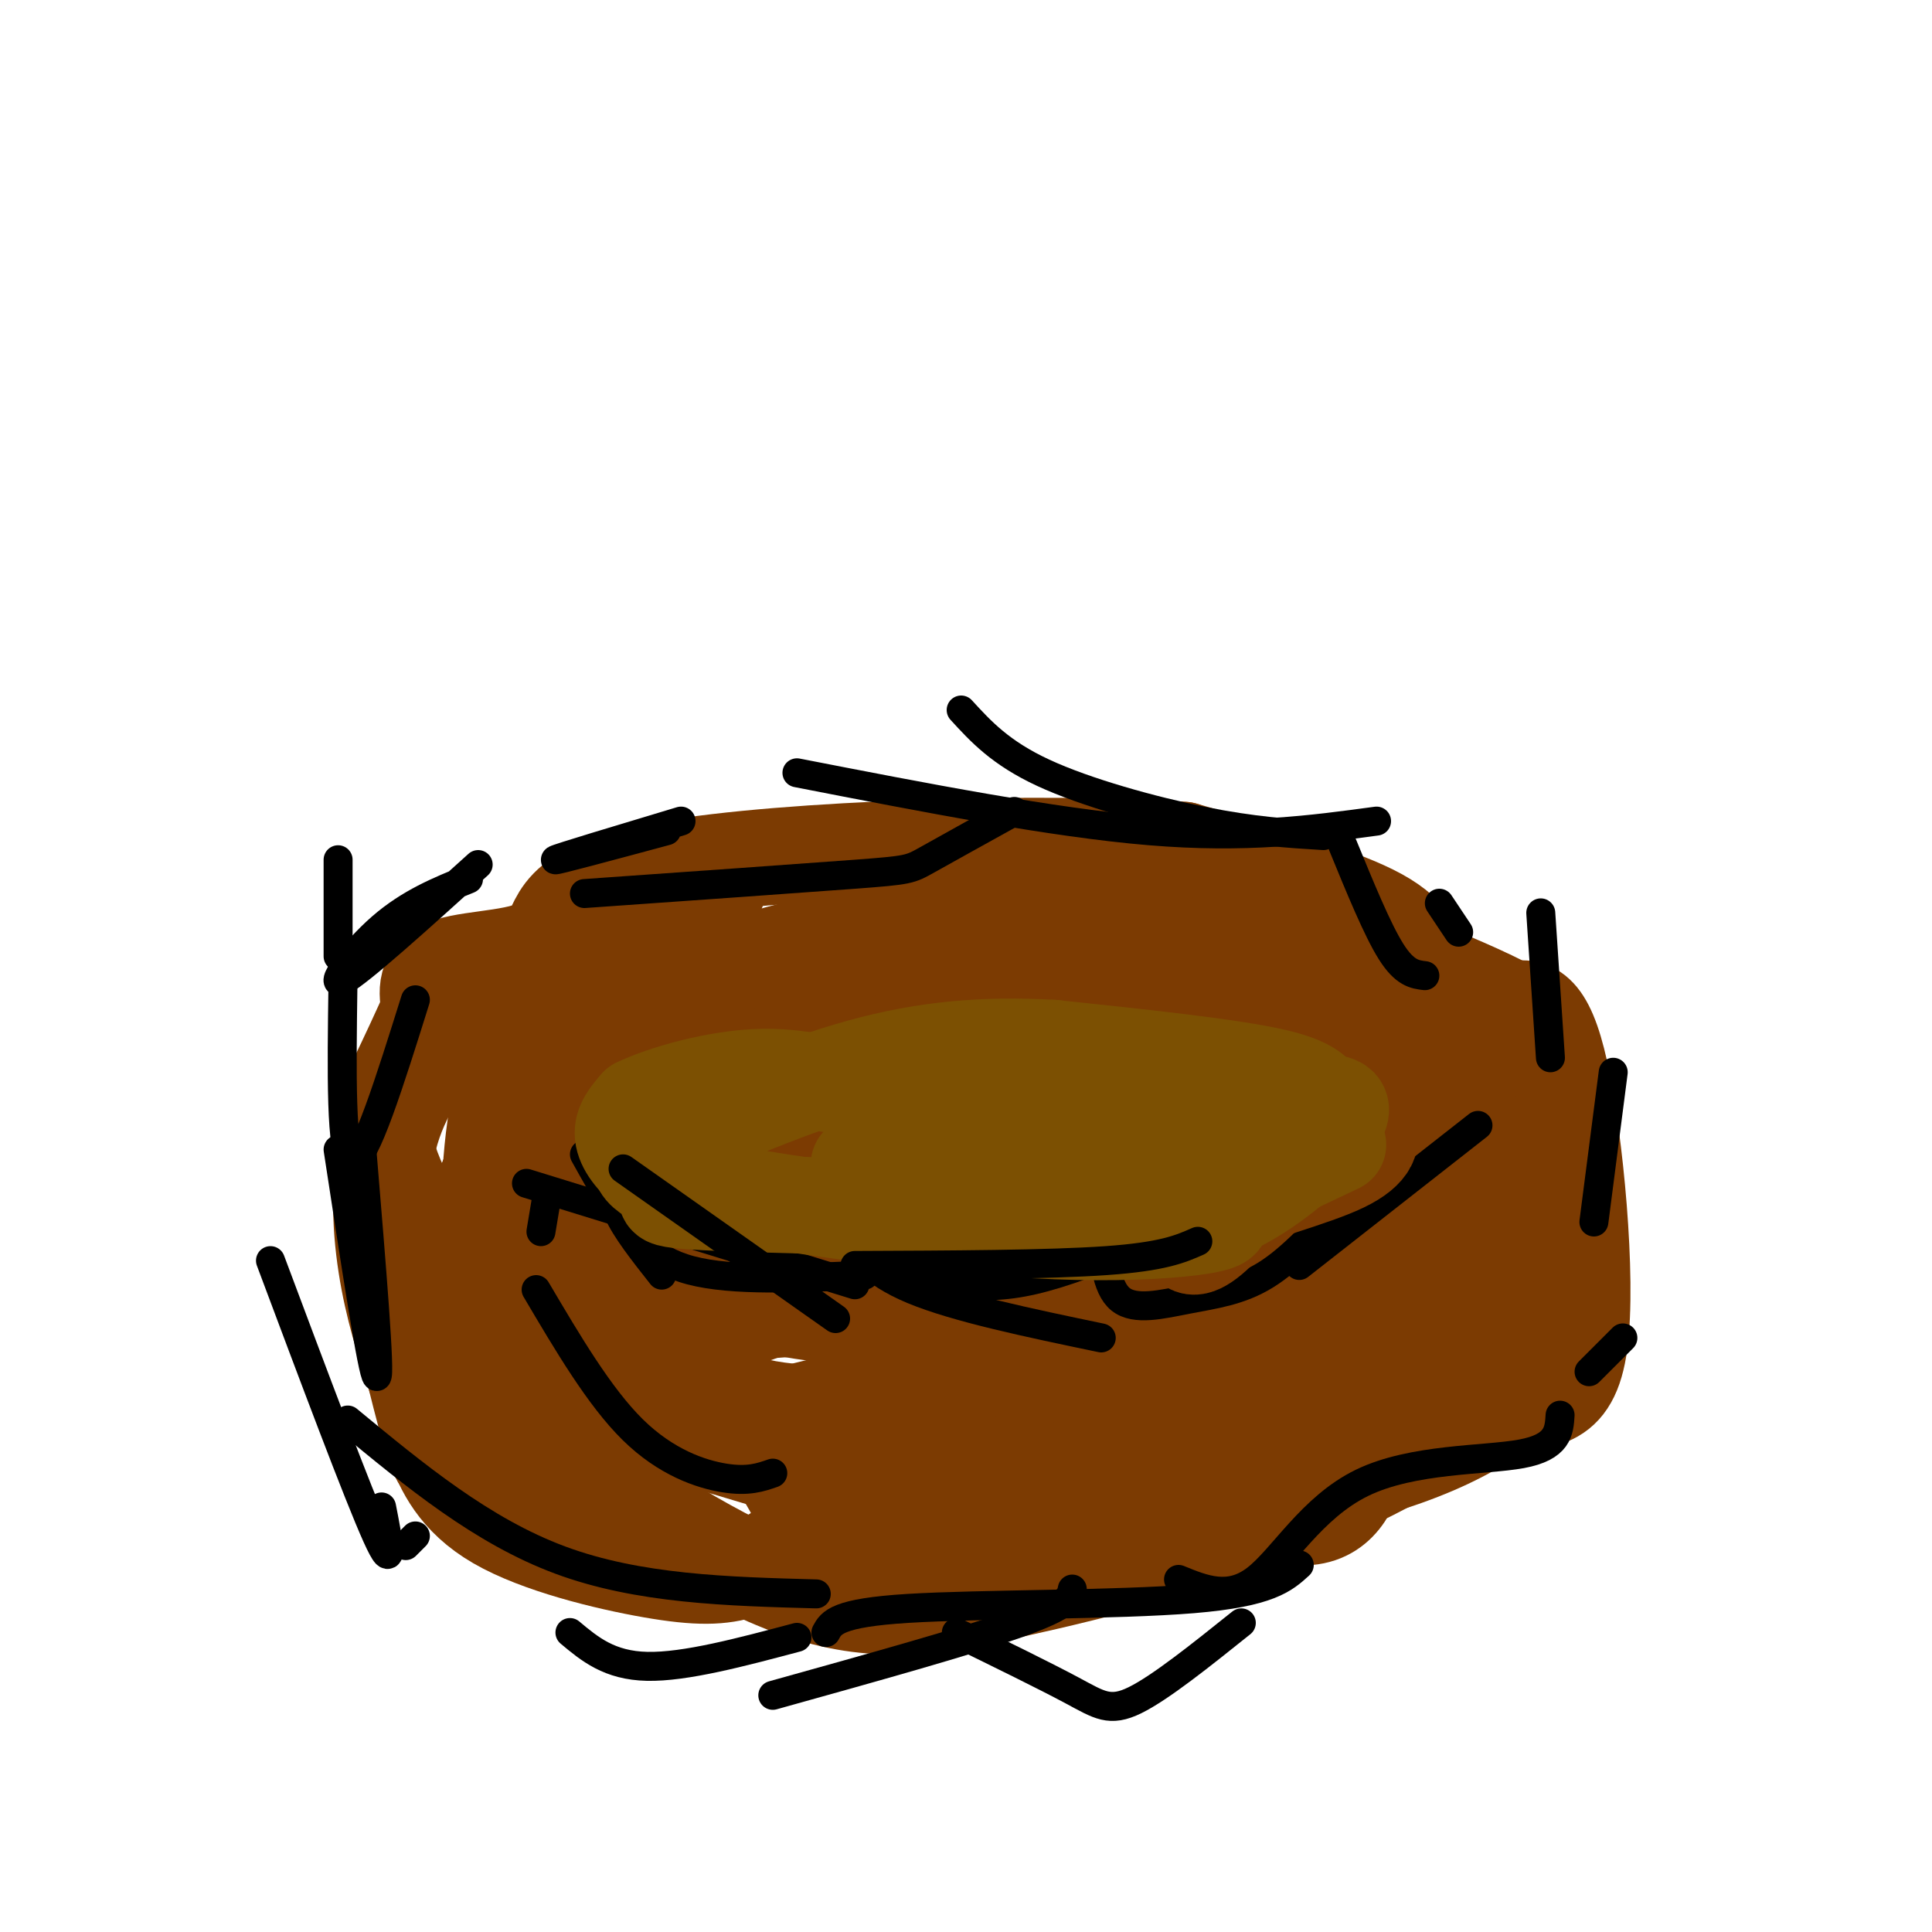 <svg viewBox='0 0 400 400' version='1.1' xmlns='http://www.w3.org/2000/svg' xmlns:xlink='http://www.w3.org/1999/xlink'><g fill='none' stroke='rgb(124,59,2)' stroke-width='20' stroke-linecap='round' stroke-linejoin='round'><path d='M289,219c3.660,7.491 7.321,14.982 9,21c1.679,6.018 1.378,10.561 0,17c-1.378,6.439 -3.833,14.772 -14,23c-10.167,8.228 -28.048,16.351 -41,20c-12.952,3.649 -20.976,2.825 -29,2'/><path d='M214,302c-6.503,-1.509 -8.260,-6.281 -17,-8c-8.740,-1.719 -24.462,-0.385 -36,-2c-11.538,-1.615 -18.891,-6.179 -23,-8c-4.109,-1.821 -4.974,-0.900 -7,-12c-2.026,-11.100 -5.213,-34.223 -6,-44c-0.787,-9.777 0.827,-6.209 3,-9c2.173,-2.791 4.907,-11.940 25,-19c20.093,-7.060 57.547,-12.030 95,-17'/><path d='M248,183c17.671,2.752 14.348,18.131 17,27c2.652,8.869 11.280,11.227 15,14c3.720,2.773 2.533,5.960 0,13c-2.533,7.040 -6.413,17.934 -12,26c-5.587,8.066 -12.882,13.305 -16,13c-3.118,-0.305 -2.059,-6.152 -1,-12'/><path d='M251,264c3.053,-9.194 11.186,-26.178 15,-34c3.814,-7.822 3.307,-6.483 7,-7c3.693,-0.517 11.584,-2.892 15,-2c3.416,0.892 2.356,5.049 2,10c-0.356,4.951 -0.010,10.695 -6,20c-5.990,9.305 -18.317,22.171 -33,31c-14.683,8.829 -31.724,13.621 -41,15c-9.276,1.379 -10.788,-0.656 -13,-1c-2.212,-0.344 -5.123,1.002 -7,-7c-1.877,-8.002 -2.720,-25.351 -2,-37c0.720,-11.649 3.001,-17.597 7,-23c3.999,-5.403 9.714,-10.261 14,-14c4.286,-3.739 7.141,-6.357 16,-8c8.859,-1.643 23.721,-2.309 31,0c7.279,2.309 6.974,7.592 6,12c-0.974,4.408 -2.617,7.941 -5,12c-2.383,4.059 -5.505,8.645 -12,14c-6.495,5.355 -16.364,11.480 -25,16c-8.636,4.520 -16.039,7.434 -24,9c-7.961,1.566 -16.481,1.783 -25,2'/><path d='M171,272c-8.636,-0.636 -17.725,-3.225 -25,-7c-7.275,-3.775 -12.737,-8.736 -16,-13c-3.263,-4.264 -4.328,-7.832 -5,-13c-0.672,-5.168 -0.953,-11.936 0,-16c0.953,-4.064 3.138,-5.424 8,-8c4.862,-2.576 12.399,-6.369 17,-9c4.601,-2.631 6.265,-4.099 26,-5c19.735,-0.901 57.540,-1.236 73,-1c15.460,0.236 8.574,1.043 6,3c-2.574,1.957 -0.837,5.065 0,7c0.837,1.935 0.773,2.698 -7,10c-7.773,7.302 -23.255,21.142 -46,33c-22.745,11.858 -52.754,21.734 -66,26c-13.246,4.266 -9.729,2.921 -11,1c-1.271,-1.921 -7.330,-4.419 -8,-14c-0.670,-9.581 4.048,-26.245 10,-36c5.952,-9.755 13.136,-12.600 22,-16c8.864,-3.400 19.406,-7.354 30,-10c10.594,-2.646 21.239,-3.985 33,-3c11.761,0.985 24.637,4.295 31,7c6.363,2.705 6.213,4.805 4,12c-2.213,7.195 -6.489,19.484 -11,28c-4.511,8.516 -9.255,13.258 -14,18'/><path d='M222,266c-7.147,5.972 -18.014,11.902 -24,14c-5.986,2.098 -7.091,0.365 -10,-2c-2.909,-2.365 -7.620,-5.362 -11,-8c-3.380,-2.638 -5.428,-4.917 -7,-12c-1.572,-7.083 -2.669,-18.970 -3,-25c-0.331,-6.030 0.103,-6.205 5,-9c4.897,-2.795 14.257,-8.212 29,-9c14.743,-0.788 34.869,3.053 43,8c8.131,4.947 4.267,11.000 2,15c-2.267,4.000 -2.936,5.947 -6,9c-3.064,3.053 -8.522,7.211 -14,10c-5.478,2.789 -10.976,4.209 -17,5c-6.024,0.791 -12.574,0.952 -19,0c-6.426,-0.952 -12.727,-3.018 -19,-6c-6.273,-2.982 -12.517,-6.879 -17,-12c-4.483,-5.121 -7.204,-11.465 -9,-15c-1.796,-3.535 -2.666,-4.262 1,-6c3.666,-1.738 11.869,-4.486 18,-6c6.131,-1.514 10.189,-1.792 25,0c14.811,1.792 40.375,5.655 52,9c11.625,3.345 9.313,6.173 7,9'/><path d='M248,235c1.618,1.987 2.163,2.455 -9,8c-11.163,5.545 -34.033,16.167 -51,22c-16.967,5.833 -28.029,6.875 -37,6c-8.971,-0.875 -15.850,-3.668 -19,-6c-3.150,-2.332 -2.571,-4.203 -2,-6c0.571,-1.797 1.133,-3.519 4,-7c2.867,-3.481 8.038,-8.720 20,-13c11.962,-4.280 30.716,-7.600 41,-9c10.284,-1.400 12.100,-0.879 15,0c2.900,0.879 6.886,2.116 8,4c1.114,1.884 -0.643,4.413 -4,8c-3.357,3.587 -8.312,8.231 -17,13c-8.688,4.769 -21.107,9.663 -33,14c-11.893,4.337 -23.260,8.118 -33,10c-9.740,1.882 -17.851,1.866 -20,0c-2.149,-1.866 1.666,-5.583 3,-8c1.334,-2.417 0.187,-3.535 11,-7c10.813,-3.465 33.585,-9.275 47,-12c13.415,-2.725 17.473,-2.363 31,-1c13.527,1.363 36.523,3.726 45,6c8.477,2.274 2.436,4.458 0,6c-2.436,1.542 -1.267,2.440 -8,9c-6.733,6.560 -21.366,18.780 -36,31'/><path d='M204,303c-10.579,8.069 -19.026,12.743 -23,13c-3.974,0.257 -3.473,-3.902 -3,-9c0.473,-5.098 0.919,-11.136 2,-17c1.081,-5.864 2.799,-11.555 7,-20c4.201,-8.445 10.886,-19.644 17,-26c6.114,-6.356 11.658,-7.870 16,-10c4.342,-2.130 7.480,-4.876 14,-6c6.520,-1.124 16.420,-0.626 21,1c4.580,1.626 3.840,4.380 4,8c0.160,3.620 1.219,8.106 0,15c-1.219,6.894 -4.716,16.197 -9,24c-4.284,7.803 -9.353,14.106 -15,19c-5.647,4.894 -11.871,8.380 -19,12c-7.129,3.620 -15.163,7.374 -21,5c-5.837,-2.374 -9.478,-10.876 -11,-15c-1.522,-4.124 -0.926,-3.869 0,-6c0.926,-2.131 2.182,-6.648 4,-10c1.818,-3.352 4.199,-5.538 14,-10c9.801,-4.462 27.023,-11.201 39,-13c11.977,-1.799 18.708,1.343 23,4c4.292,2.657 6.146,4.828 8,7'/><path d='M272,269c2.890,3.555 6.114,8.944 8,15c1.886,6.056 2.435,12.781 1,19c-1.435,6.219 -4.854,11.932 -13,11c-8.146,-0.932 -21.020,-8.509 -26,-13c-4.980,-4.491 -2.067,-5.894 1,-10c3.067,-4.106 6.287,-10.913 18,-14c11.713,-3.087 31.918,-2.453 41,-4c9.082,-1.547 7.041,-5.273 5,-9'/><path d='M307,264c2.158,-7.638 5.053,-22.233 3,-34c-2.053,-11.767 -9.053,-20.707 -13,-27c-3.947,-6.293 -4.842,-9.941 -13,-14c-8.158,-4.059 -23.579,-8.530 -39,-13'/><path d='M245,176c-29.057,-1.963 -82.201,-0.372 -107,4c-24.799,4.372 -21.254,11.523 -25,15c-3.746,3.477 -14.785,3.279 -20,5c-5.215,1.721 -4.608,5.360 -4,9'/><path d='M89,209c-1.879,4.145 -4.578,10.009 -7,15c-2.422,4.991 -4.567,9.111 0,20c4.567,10.889 15.845,28.547 22,37c6.155,8.453 7.187,7.701 23,12c15.813,4.299 46.406,13.650 77,23'/><path d='M204,316c12.460,4.319 5.109,3.616 17,1c11.891,-2.616 43.022,-7.144 63,-13c19.978,-5.856 28.802,-13.038 35,-20c6.198,-6.962 9.771,-13.703 8,-13c-1.771,0.703 -8.885,8.852 -16,17'/><path d='M311,288c-9.240,7.136 -24.341,16.476 -43,24c-18.659,7.524 -40.878,13.233 -58,17c-17.122,3.767 -29.148,5.591 -45,0c-15.852,-5.591 -35.529,-18.597 -44,-25c-8.471,-6.403 -5.735,-6.201 -3,-6'/><path d='M118,298c-3.136,-4.348 -9.476,-12.218 -13,-23c-3.524,-10.782 -4.233,-24.478 -3,-37c1.233,-12.522 4.409,-23.871 11,-33c6.591,-9.129 16.597,-16.037 22,-19c5.403,-2.963 6.201,-1.982 7,-1'/><path d='M142,185c2.742,-0.154 6.097,-0.040 3,1c-3.097,1.040 -12.645,3.005 -22,7c-9.355,3.995 -18.518,10.019 -26,17c-7.482,6.981 -13.284,14.918 -16,24c-2.716,9.082 -2.348,19.309 -1,28c1.348,8.691 3.674,15.845 6,23'/><path d='M86,285c1.495,5.914 2.233,9.200 4,14c1.767,4.800 4.563,11.114 13,16c8.437,4.886 22.515,8.345 32,10c9.485,1.655 14.377,1.505 19,0c4.623,-1.505 8.975,-4.367 11,-7c2.025,-2.633 1.721,-5.038 -1,-10c-2.721,-4.962 -7.861,-12.481 -13,-20'/><path d='M151,288c-6.376,-10.240 -15.817,-25.841 -18,-35c-2.183,-9.159 2.890,-11.877 5,-23c2.110,-11.123 1.256,-30.652 0,-38c-1.256,-7.348 -2.915,-2.517 1,-4c3.915,-1.483 13.404,-9.281 8,-1c-5.404,8.281 -25.702,32.640 -46,57'/><path d='M101,244c-6.488,16.103 0.292,27.862 -3,39c-3.292,11.138 -16.656,21.656 3,21c19.656,-0.656 72.330,-12.484 101,-22c28.670,-9.516 33.334,-16.719 40,-26c6.666,-9.281 15.333,-20.641 24,-32'/><path d='M266,224c4.709,-5.038 4.481,-1.632 7,-3c2.519,-1.368 7.786,-7.510 9,-12c1.214,-4.490 -1.623,-7.327 3,1c4.623,8.327 16.706,27.819 21,39c4.294,11.181 0.798,14.052 -3,19c-3.798,4.948 -7.899,11.974 -12,19'/><path d='M291,287c-4.161,5.585 -8.562,10.049 -5,10c3.562,-0.049 15.089,-4.611 24,-6c8.911,-1.389 15.207,0.395 17,-13c1.793,-13.395 -0.916,-41.970 -4,-56c-3.084,-14.030 -6.542,-13.515 -10,-13'/><path d='M313,209c-10.333,-5.667 -31.167,-13.333 -52,-21'/></g>
<g fill='none' stroke='rgb(0,0,0)' stroke-width='6' stroke-linecap='round' stroke-linejoin='round'><path d='M298,187c0.000,0.000 4.000,6.000 4,6'/><path d='M319,189c0.000,0.000 2.000,30.000 2,30'/><path d='M334,222c0.000,0.000 -4.000,31.000 -4,31'/><path d='M336,277c0.000,0.000 -7.000,7.000 -7,7'/><path d='M323,293c-0.208,3.298 -0.417,6.595 -8,8c-7.583,1.405 -22.542,0.917 -33,6c-10.458,5.083 -16.417,15.738 -22,20c-5.583,4.262 -10.792,2.131 -16,0'/><path d='M222,329c-0.333,1.667 -0.667,3.333 -11,7c-10.333,3.667 -30.667,9.333 -51,15'/><path d='M84,320c0.000,0.000 2.000,-2.000 2,-2'/><path d='M118,338c4.083,3.417 8.167,6.833 16,7c7.833,0.167 19.417,-2.917 31,-6'/><path d='M56,261c9.083,24.250 18.167,48.500 22,57c3.833,8.500 2.417,1.250 1,-6'/><path d='M75,239c1.917,23.083 3.833,46.167 3,46c-0.833,-0.167 -4.417,-23.583 -8,-47'/><path d='M70,198c0.000,0.000 0.000,-20.000 0,-20'/><path d='M71,204c-0.250,17.750 -0.500,35.500 2,36c2.500,0.500 7.750,-16.250 13,-33'/><path d='M99,179c-12.311,11.133 -24.622,22.267 -28,24c-3.378,1.733 2.178,-5.933 8,-11c5.822,-5.067 11.911,-7.533 18,-10'/><path d='M138,172c-11.750,3.167 -23.500,6.333 -23,6c0.500,-0.333 13.250,-4.167 26,-8'/><path d='M165,160c26.500,5.167 53.000,10.333 73,12c20.000,1.667 33.500,-0.167 47,-2'/><path d='M199,147c4.067,4.444 8.133,8.889 17,13c8.867,4.111 22.533,7.889 33,10c10.467,2.111 17.733,2.556 25,3'/><path d='M278,175c3.583,8.750 7.167,17.500 10,22c2.833,4.500 4.917,4.750 7,5'/><path d='M210,168c-7.178,3.978 -14.356,7.956 -18,10c-3.644,2.044 -3.756,2.156 -15,3c-11.244,0.844 -33.622,2.422 -56,4'/><path d='M306,233c0.000,0.000 -37.000,29.000 -37,29'/><path d='M278,249c-5.345,5.863 -10.690,11.726 -16,15c-5.310,3.274 -10.583,3.958 -16,5c-5.417,1.042 -10.976,2.440 -14,0c-3.024,-2.440 -3.512,-8.720 -4,-15'/><path d='M255,244c2.378,0.267 4.756,0.533 -3,5c-7.756,4.467 -25.644,13.133 -38,16c-12.356,2.867 -19.178,-0.067 -26,-3'/><path d='M170,244c1.422,3.533 2.844,7.067 5,11c2.156,3.933 5.044,8.267 14,12c8.956,3.733 23.978,6.867 39,10'/><path d='M128,243c-0.750,2.250 -1.500,4.500 0,8c1.500,3.500 5.250,8.250 9,13'/><path d='M121,239c2.089,3.756 4.178,7.511 7,12c2.822,4.489 6.378,9.711 15,12c8.622,2.289 22.311,1.644 36,1'/><path d='M109,245c0.000,0.000 68.000,21.000 68,21'/><path d='M72,294c13.917,11.500 27.833,23.000 44,29c16.167,6.000 34.583,6.500 53,7'/><path d='M198,338c9.178,4.489 18.356,8.978 24,12c5.644,3.022 7.756,4.578 13,2c5.244,-2.578 13.622,-9.289 22,-16'/><path d='M269,324c-3.111,2.844 -6.222,5.689 -22,7c-15.778,1.311 -44.222,1.089 -59,2c-14.778,0.911 -15.889,2.956 -17,5'/></g>
<g fill='none' stroke='rgb(124,59,2)' stroke-width='20' stroke-linecap='round' stroke-linejoin='round'><path d='M261,232c0.000,0.000 7.000,2.000 7,2'/><path d='M269,235c-6.483,8.073 -12.966,16.145 -17,20c-4.034,3.855 -5.620,3.491 -6,2c-0.380,-1.491 0.444,-4.111 7,-7c6.556,-2.889 18.842,-6.047 25,-9c6.158,-2.953 6.188,-5.701 5,-7c-1.188,-1.299 -3.594,-1.150 -6,-1'/><path d='M277,233c-2.000,-0.167 -4.000,-0.083 -6,0'/></g>
<g fill='none' stroke='rgb(124,80,2)' stroke-width='20' stroke-linecap='round' stroke-linejoin='round'><path d='M277,237c-11.750,5.583 -23.500,11.167 -29,13c-5.500,1.833 -4.750,-0.083 -4,-2'/><path d='M276,236c-14.881,-0.595 -29.762,-1.190 -50,0c-20.238,1.190 -45.833,4.167 -48,5c-2.167,0.833 19.095,-0.476 30,0c10.905,0.476 11.452,2.738 12,5'/><path d='M220,246c6.757,3.221 17.650,8.772 29,6c11.350,-2.772 23.156,-13.867 27,-19c3.844,-5.133 -0.273,-4.305 -2,-5c-1.727,-0.695 -1.065,-2.913 -10,-5c-8.935,-2.087 -27.468,-4.044 -46,-6'/><path d='M218,217c-14.089,-0.800 -26.311,0.200 -40,4c-13.689,3.800 -28.844,10.400 -44,17'/><path d='M134,238c-5.095,4.286 4.167,6.500 5,8c0.833,1.500 -6.762,2.286 10,3c16.762,0.714 57.881,1.357 99,2'/><path d='M248,251c13.385,1.568 -2.651,4.486 -25,4c-22.349,-0.486 -51.011,-4.378 -67,-7c-15.989,-2.622 -19.305,-3.975 -22,-6c-2.695,-2.025 -4.770,-4.721 -5,-7c-0.230,-2.279 1.385,-4.139 3,-6'/><path d='M132,229c5.159,-2.530 16.558,-5.853 26,-6c9.442,-0.147 16.927,2.884 29,3c12.073,0.116 28.735,-2.681 37,-3c8.265,-0.319 8.132,1.841 8,4'/></g>
<g fill='none' stroke='rgb(0,0,0)' stroke-width='6' stroke-linecap='round' stroke-linejoin='round'><path d='M248,257c-3.583,1.583 -7.167,3.167 -19,4c-11.833,0.833 -31.917,0.917 -52,1'/><path d='M129,242c0.000,0.000 44.000,31.000 44,31'/><path d='M113,249c0.000,0.000 -1.000,6.000 -1,6'/><path d='M111,267c6.556,11.111 13.111,22.222 20,29c6.889,6.778 14.111,9.222 19,10c4.889,0.778 7.444,-0.111 10,-1'/></g>
</svg>